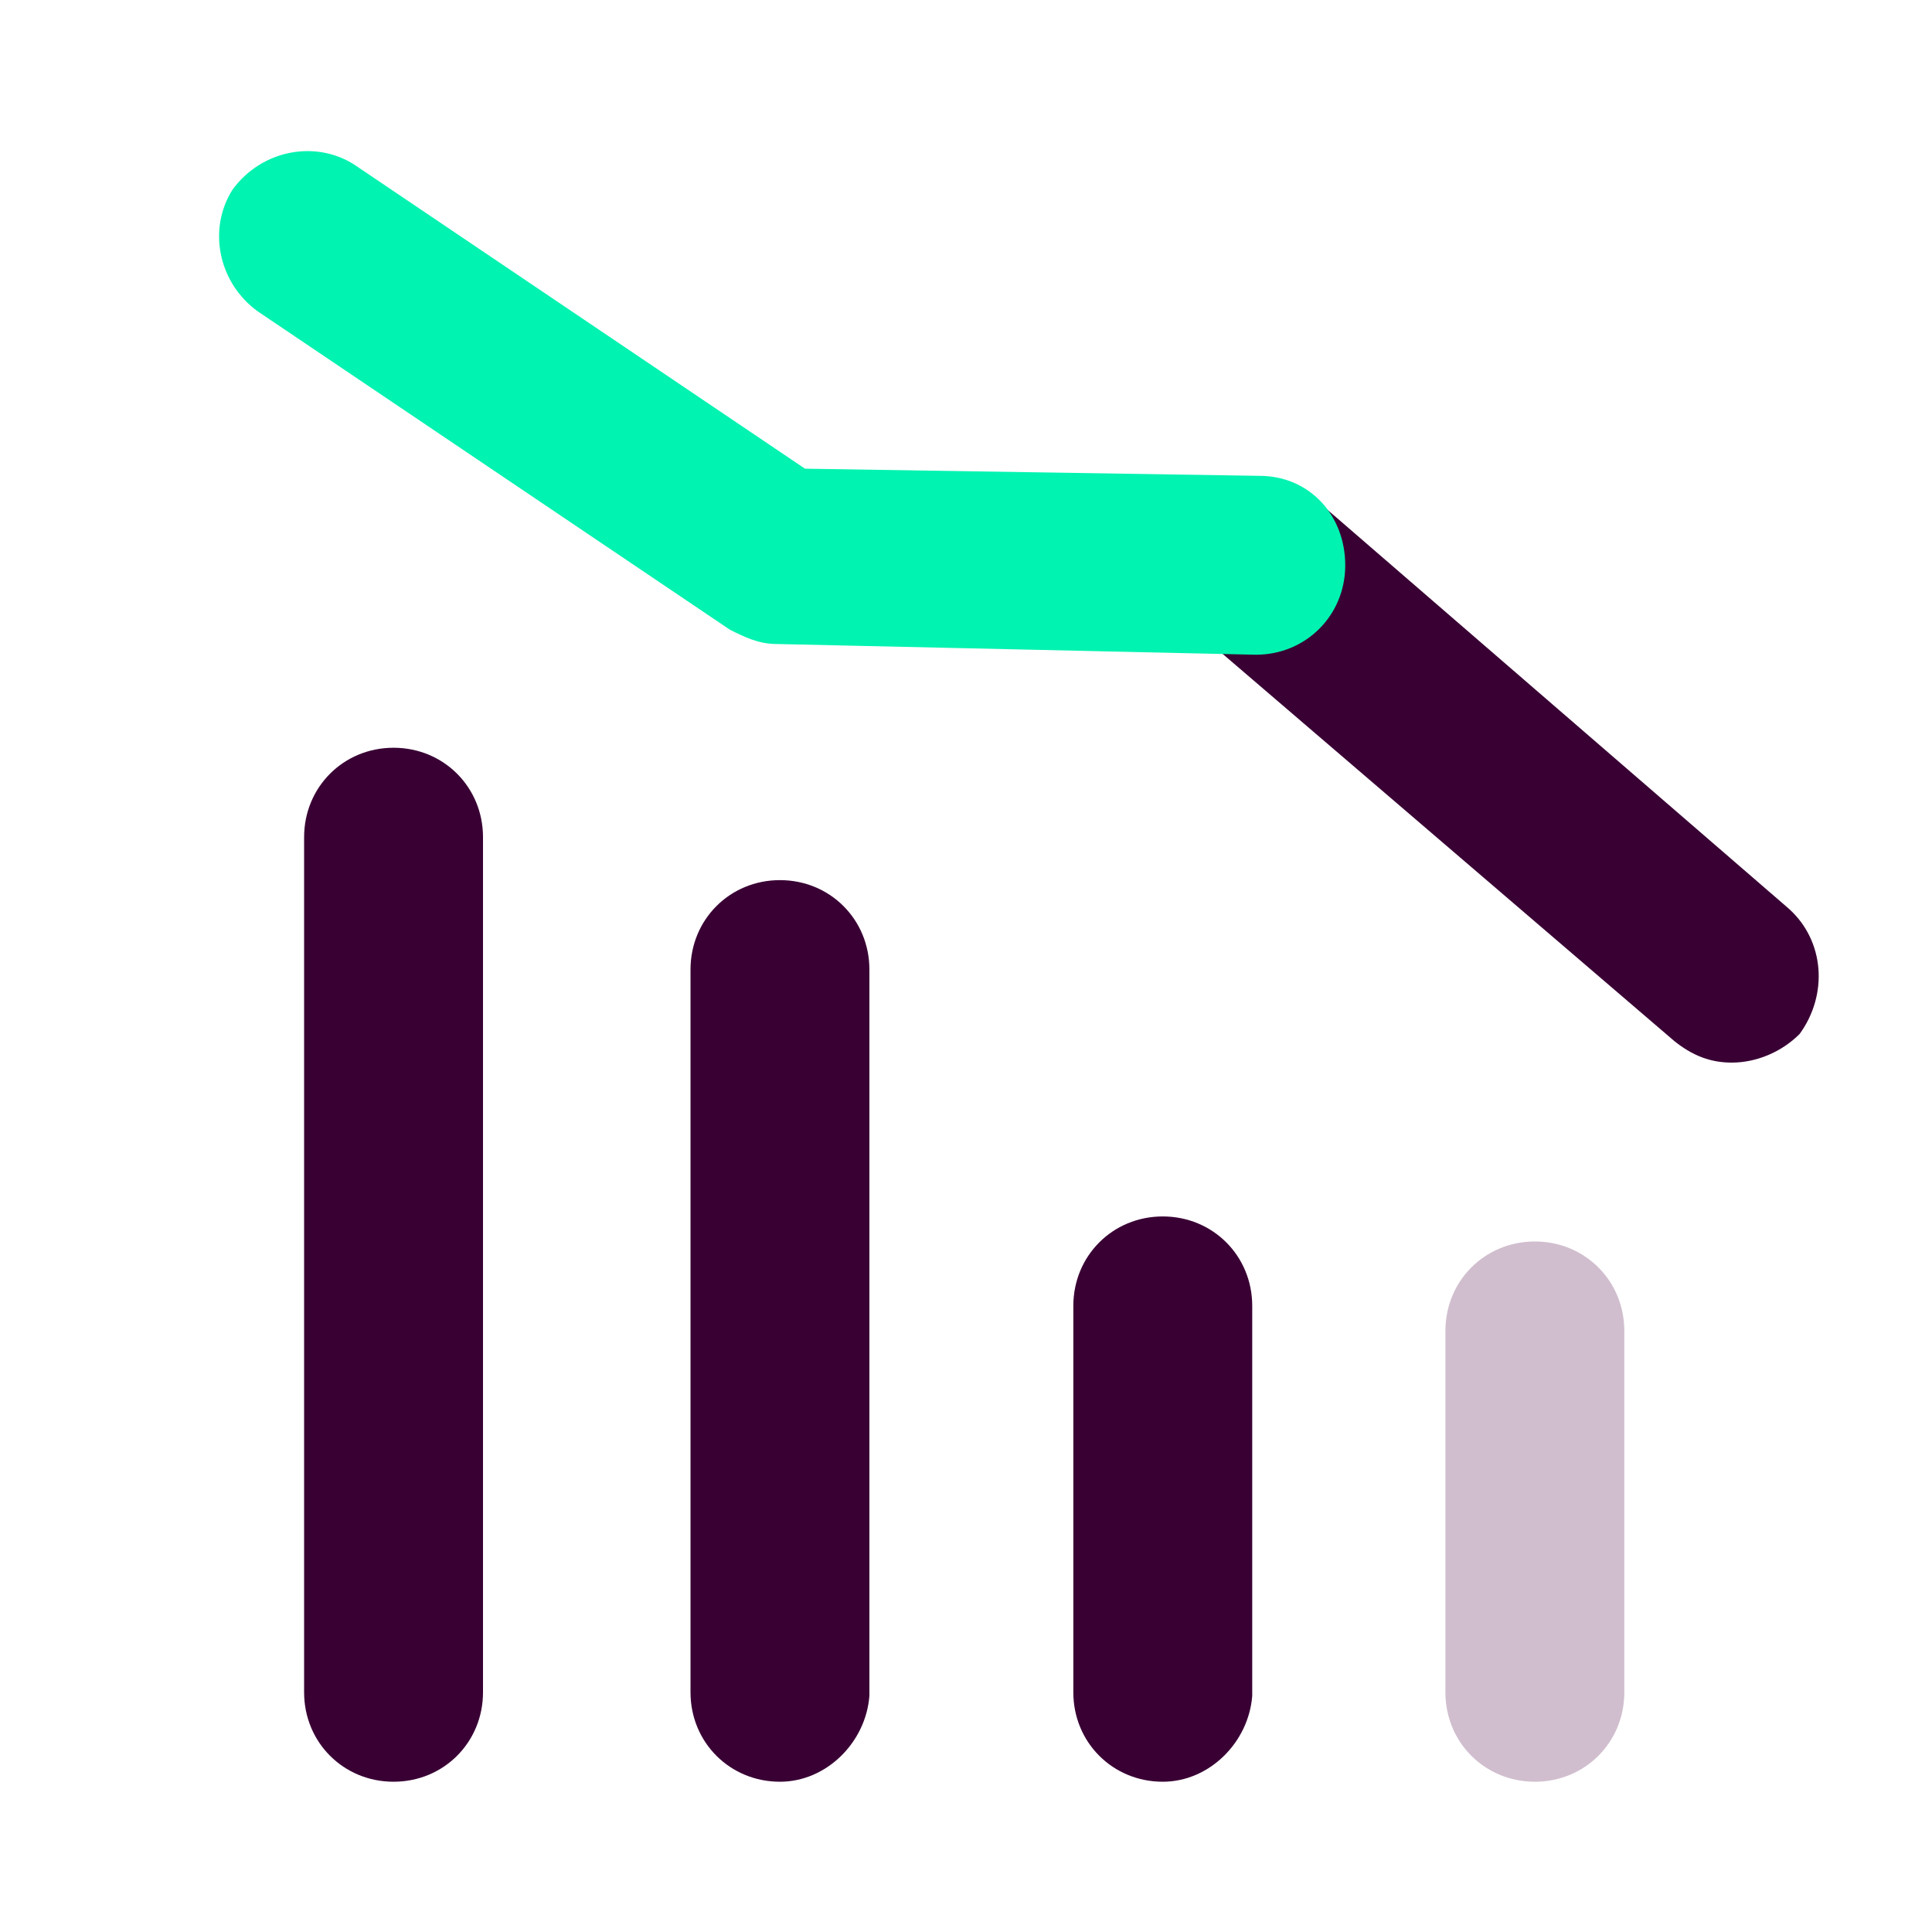 <?xml version="1.0" encoding="UTF-8"?> <svg xmlns="http://www.w3.org/2000/svg" xmlns:xlink="http://www.w3.org/1999/xlink" version="1.1" id="Capa_1" x="0px" y="0px" viewBox="0 0 54 54" style="enable-background:new 0 0 54 54;" xml:space="preserve"> <style type="text/css"> .st0{fill:none;stroke:#390034;stroke-width:4.915;stroke-linecap:round;stroke-linejoin:round;stroke-miterlimit:10;} .st1{fill:none;stroke:#00F3B0;stroke-width:4.915;stroke-linecap:round;stroke-linejoin:round;stroke-miterlimit:10;} .st2{fill:none;stroke:#D0BECE;stroke-width:4.915;stroke-linecap:round;stroke-miterlimit:10;} .st3{fill:none;stroke:#D0BECE;stroke-width:5.4;stroke-miterlimit:10;} .st4{fill:none;stroke:#390034;stroke-width:5.4;stroke-linecap:round;stroke-linejoin:round;stroke-miterlimit:10;} .st5{fill:none;stroke:#00F3B0;stroke-width:5.4;stroke-linecap:round;stroke-linejoin:round;stroke-miterlimit:10;} .st6{fill:#390034;} .st7{fill:#D0BECE;} .st8{fill:#00F3B0;} </style> <g> <path class="st0" d="M64.1-50.6"></path> <path class="st0" d="M63.3-51.2c-2-6.8,0.2-13.5,6.2-17.3c6.5-4.1,14.3-6.8,19.7-12.5c4-4.2,6.6-10.7,6.6-10.7 c-0.4,1,0.2,3.5,0.3,4.7c0.1,1.8,0.1,3.7,0.1,5.5c-0.1,3.7-0.4,7.4-1.1,11.1"></path> <path class="st1" d="M84.4-51.9c-5.7,3.8-14.2,5-20.3,1.4"></path> <path class="st1" d="M95.1-70.3c-1.4,6.8-4.8,14.4-10.7,18.3"></path> <line class="st2" x1="78.6" y1="-63.2" x2="56.5" y2="-44.7"></line> </g> <g> <path class="st3" d="M-202.7-76.7c6,0,10.8,4.8,10.8,10.8c0,6-4.8,10.8-10.8,10.8"></path> <path class="st4" d="M-222.6-35.2c0-11,8.9-19.9,19.9-19.9"></path> <path class="st5" d="M-182.8-35.2c0-11-8.9-19.9-19.9-19.9c-6,0-10.8-4.8-10.8-10.8c0-6,4.8-10.8,10.8-10.8"></path> </g> <g> <path class="st3" d="M-170.6-60.5c3.6,0,6.6,2.9,6.6,6.6c0,3.6-2.9,6.6-6.6,6.6"></path> <path class="st4" d="M-182.8-35.2c0-6.7,5.4-12.1,12.1-12.1"></path> <path class="st5" d="M-158.5-35.2c0-6.7-5.4-12.1-12.1-12.1c-3.6,0-6.6-2.9-6.6-6.6c0-3.6,2.9-6.6,6.6-6.6"></path> </g> <g> <path class="st6" d="M11,49.8c-1.4,0-2.5-1.1-2.5-2.5V23.4c0-1.4,1.1-2.5,2.5-2.5s2.5,1.1,2.5,2.5v23.9 C13.5,48.7,12.4,49.8,11,49.8z"></path> <path class="st6" d="M32.5,49.8c-1.4,0-2.5-1.1-2.5-2.5V36.5c0-1.4,1.1-2.5,2.5-2.5s2.5,1.1,2.5,2.5v10.9 C34.9,48.7,33.8,49.8,32.5,49.8z"></path> <path class="st6" d="M21.8,49.8c-1.4,0-2.5-1.1-2.5-2.5V27.1c0-1.4,1.1-2.5,2.5-2.5s2.5,1.1,2.5,2.5v20.3 C24.2,48.7,23.1,49.8,21.8,49.8z"></path> <path class="st7" d="M42.9,49.8c-1.4,0-2.5-1.1-2.5-2.5V37.2c0-1.4,1.1-2.5,2.5-2.5s2.5,1.1,2.5,2.5v10.1 C45.4,48.7,44.3,49.8,42.9,49.8z"></path> <path class="st6" d="M48.4,29.7c-0.6,0-1.1-0.2-1.6-0.6L33.5,17.7c-1-0.9-1.1-2.4-0.3-3.5c0.9-1,2.4-1.1,3.5-0.3L50,25.4 c1,0.9,1.1,2.4,0.3,3.5C49.8,29.4,49.1,29.7,48.4,29.7z"></path> <path class="st8" d="M35.1,18.3C35.1,18.3,35.1,18.3,35.1,18.3L21.7,18c-0.5,0-0.9-0.2-1.3-0.4L7.2,8.7C6.1,7.9,5.8,6.4,6.5,5.3 c0.8-1.1,2.3-1.4,3.4-0.7l12.6,8.5l12.7,0.2c1.4,0,2.4,1.1,2.4,2.5C37.6,17.2,36.5,18.3,35.1,18.3z"></path> </g> <g> <path class="st0" d="M-32.4-38.9C-34-42.1-35-45.7-35-49.6c0-13,10.5-23.5,23.5-23.5c4.5,0,8.6,1.2,12.2,3.4"></path> <path class="st1" d="M0.7-69.7C7.5-65.6,12-58.1,12-49.6c0,3.2-0.7,6.3-1.8,9.1"></path> <g> <line class="st2" x1="-24.6" y1="-42" x2="-15.3" y2="-47.2"></line> <circle class="st2" cx="-11.3" cy="-49.4" r="4.3"></circle> </g> </g> </svg> 